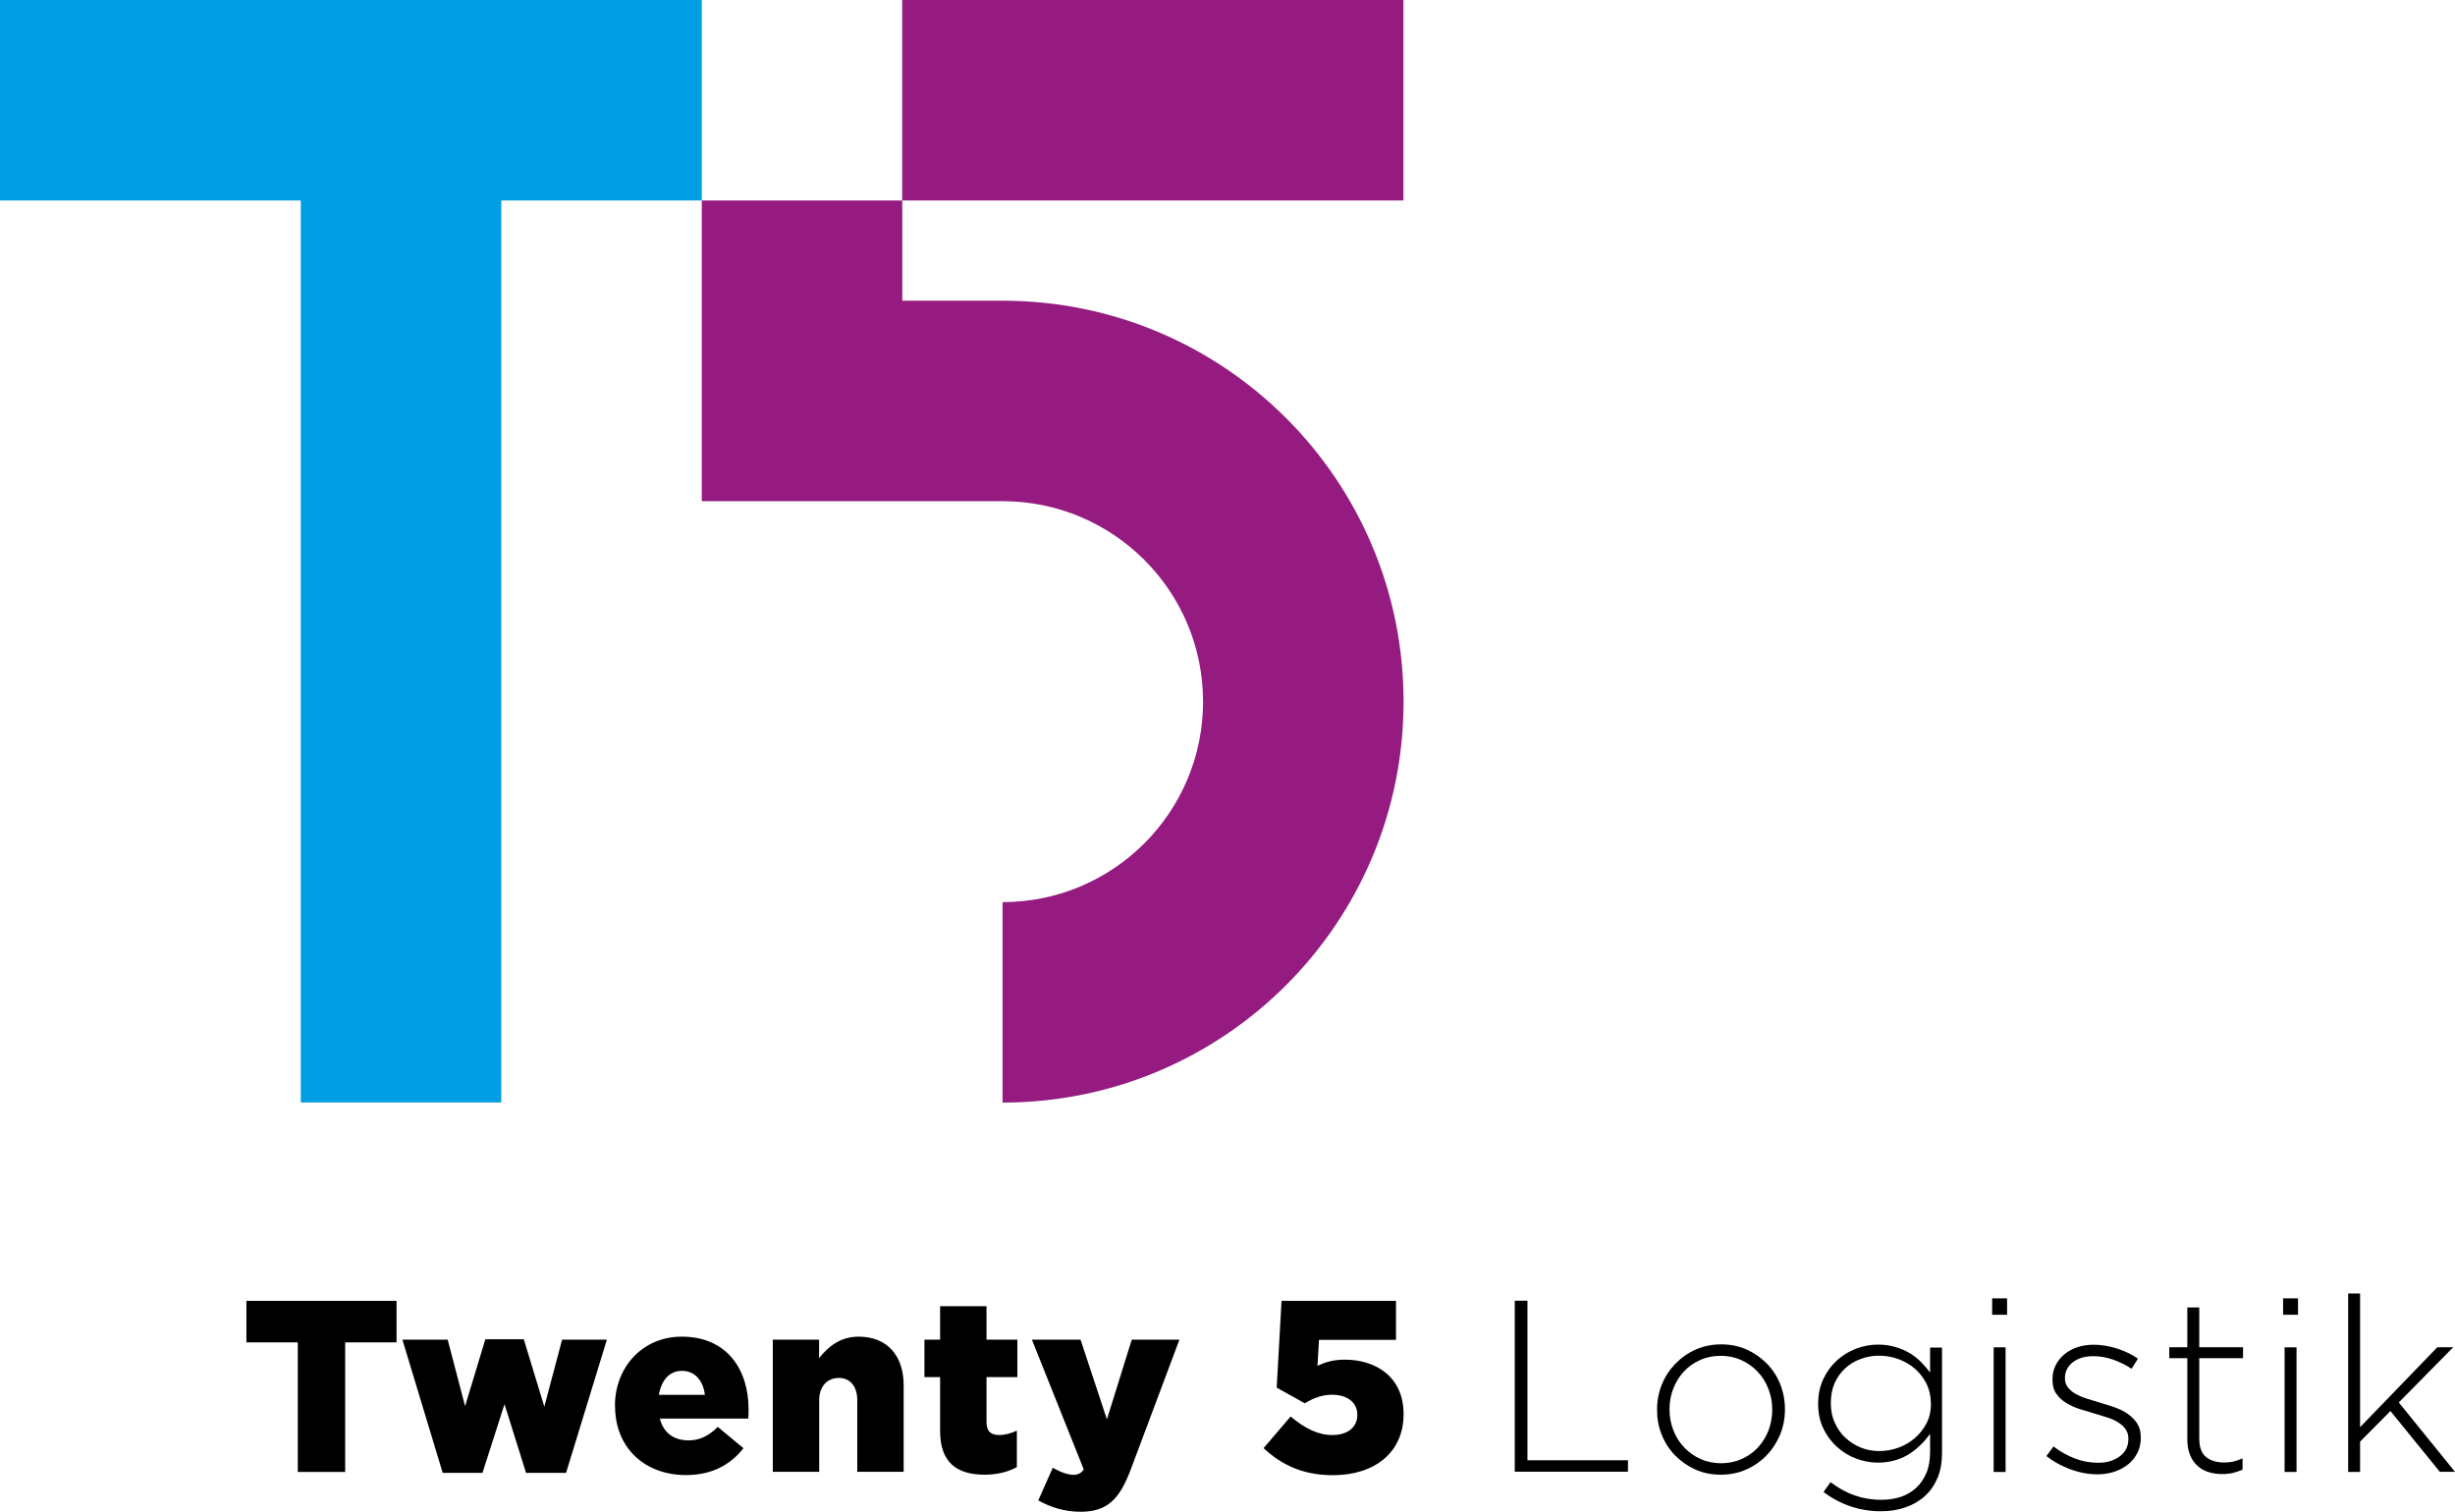 <svg xmlns="http://www.w3.org/2000/svg" id="Ebene_1" viewBox="0 0 197.37 121.55"><defs><style>.cls-1{fill:#009fe3;}.cls-2{fill:#951b81;}</style></defs><polygon class="cls-1" points="56.42 0 0 0 0 16.12 24.18 16.12 24.18 88.65 40.3 88.65 40.3 16.12 56.42 16.12 56.42 0"></polygon><g><path class="cls-2" d="M56.42,16.12v24.18h24.18c8.9,0,16.12,7.22,16.12,16.12s-7.22,16.12-16.12,16.12v16.12c17.8,0,32.24-14.43,32.24-32.24s-14.43-32.24-32.24-32.24h-8.06v-8.06h-16.12Z"></path><rect class="cls-2" x="72.53" width="40.3" height="16.12"></rect></g><g><path d="M23.94,107.94h-4.13v-3.34h12.07v3.34h-4.13v10.42h-3.81v-10.42Z"></path><path d="M32.33,107.72h3.66l1.4,5.35,1.63-5.38h3.09l1.65,5.42,1.43-5.39h3.6l-3.28,10.71h-3.22l-1.73-5.52-1.77,5.52h-3.2l-3.24-10.71Z"></path><path d="M49.44,113.08v-.04c0-3.11,2.22-5.56,5.37-5.56,3.67,0,5.37,2.69,5.37,5.82,0,.24,0,.51-.02,.77h-7.11c.29,1.16,1.14,1.75,2.3,1.75,.88,0,1.59-.33,2.36-1.08l2.06,1.71c-1.02,1.3-2.5,2.16-4.62,2.16-3.34,0-5.7-2.22-5.7-5.52Zm7.23-.92c-.14-1.18-.83-1.93-1.85-1.93s-1.65,.77-1.85,1.93h3.69Z"></path><path d="M62.12,107.72h3.73v1.49c.69-.88,1.67-1.73,3.18-1.73,2.26,0,3.62,1.49,3.62,3.91v6.96h-3.73v-5.76c0-1.16-.61-1.79-1.49-1.79s-1.57,.63-1.57,1.79v5.76h-3.73v-10.63Z"></path><path d="M75.58,115.05v-4.32h-1.26v-3.01h1.26v-2.69h3.73v2.69h2.48v3.01h-2.48v3.6c0,.75,.33,1.06,1.02,1.06,.49,0,.96-.14,1.42-.35v2.93c-.67,.37-1.55,.61-2.59,.61-2.24,0-3.58-.98-3.58-3.52Z"></path><path d="M83.48,120.63l1.16-2.61c.59,.35,1.22,.57,1.63,.57,.37,0,.63-.1,.86-.43l-4.17-10.44h3.91l2.12,6.41,2-6.41h3.83l-3.89,10.38c-.92,2.48-1.93,3.46-4.05,3.46-1.32,0-2.44-.37-3.42-.92Z"></path><path d="M101.58,116.45l2.18-2.55c1.12,.94,2.18,1.49,3.34,1.49,1.26,0,2.02-.63,2.02-1.61v-.04c0-.98-.83-1.59-2.02-1.59-.84,0-1.55,.29-2.2,.69l-2.26-1.26,.39-6.98h9.2v3.14h-6.19l-.12,2.08c.63-.29,1.28-.49,2.2-.49,2.48,0,4.72,1.38,4.72,4.36v.04c0,3.07-2.34,4.89-5.68,4.89-2.44,0-4.15-.85-5.58-2.18Z"></path><path d="M121.78,118.35v-13.76h1.02v12.83h8.08v.92h-9.1Z"></path><path d="M143.12,115.34c-.26,.63-.62,1.19-1.08,1.67-.46,.48-1.01,.87-1.64,1.15-.63,.28-1.32,.42-2.06,.42s-1.43-.14-2.05-.42c-.62-.28-1.16-.66-1.62-1.13-.46-.47-.82-1.02-1.07-1.65-.26-.63-.38-1.3-.38-2v-.04c0-.71,.13-1.38,.38-2,.25-.63,.62-1.19,1.08-1.67,.47-.48,1.01-.87,1.64-1.15,.63-.28,1.32-.42,2.06-.42s1.43,.14,2.05,.42c.62,.28,1.16,.66,1.62,1.13s.82,1.02,1.07,1.65c.25,.63,.38,1.3,.38,2v.04c0,.71-.13,1.38-.38,2Zm-.64-2c0-.6-.11-1.16-.32-1.69-.21-.53-.5-.99-.88-1.38-.38-.39-.82-.7-1.32-.92s-1.05-.33-1.63-.33-1.14,.11-1.65,.34-.94,.53-1.3,.92c-.36,.38-.64,.84-.85,1.36-.2,.52-.31,1.08-.31,1.66v.04c0,.6,.11,1.16,.32,1.69,.21,.53,.5,.99,.88,1.38,.38,.39,.82,.7,1.32,.92s1.05,.33,1.63,.33,1.14-.11,1.65-.34,.94-.53,1.3-.92,.65-.84,.85-1.36c.2-.52,.31-1.08,.31-1.66v-.04Z"></path><path d="M155.77,118.82c-.24,.59-.58,1.08-1.02,1.48-.44,.4-.96,.7-1.57,.91-.6,.21-1.26,.31-1.97,.31-1.69,0-3.23-.52-4.61-1.55l.57-.79c1.22,.94,2.57,1.42,4.06,1.42,.58,0,1.11-.08,1.59-.24,.48-.16,.89-.41,1.24-.73,.35-.33,.62-.73,.82-1.21,.2-.48,.29-1.04,.29-1.68v-1.45c-.22,.31-.47,.61-.75,.88-.28,.28-.58,.52-.92,.74-.34,.22-.72,.39-1.14,.51-.42,.12-.88,.19-1.38,.19-.6,0-1.19-.11-1.77-.33-.58-.22-1.09-.54-1.54-.95-.45-.41-.82-.91-1.09-1.48s-.41-1.23-.41-1.95v-.04c0-.72,.14-1.38,.41-1.96s.64-1.09,1.09-1.5c.45-.41,.97-.73,1.54-.95,.58-.22,1.17-.33,1.77-.33,.5,0,.96,.06,1.39,.19,.42,.12,.81,.29,1.15,.49,.34,.2,.65,.44,.92,.72,.27,.28,.52,.56,.73,.84v-2h.96v8.47c0,.76-.12,1.43-.36,2.02Zm-.54-5.99c0-.58-.12-1.1-.35-1.57-.24-.47-.55-.87-.94-1.21-.39-.33-.83-.59-1.33-.77-.5-.18-1.01-.27-1.54-.27s-1.02,.09-1.5,.27-.89,.43-1.24,.76c-.35,.33-.63,.72-.84,1.19-.2,.46-.3,.99-.3,1.58v.04c0,.56,.1,1.08,.32,1.55,.21,.47,.49,.88,.85,1.21s.77,.6,1.24,.79c.47,.19,.97,.28,1.48,.28s1.04-.09,1.54-.27c.5-.18,.94-.44,1.33-.78s.7-.73,.94-1.2c.24-.46,.35-.99,.35-1.56v-.04Z"></path><path d="M160.16,105.72v-1.32h1.2v1.32h-1.2Zm.12,12.64v-10.02h.96v10.02h-.96Z"></path><path d="M171.83,116.83c-.18,.36-.42,.67-.74,.92s-.68,.45-1.1,.59c-.42,.14-.87,.21-1.36,.21-.73,0-1.47-.14-2.2-.41s-1.37-.63-1.91-1.06l.57-.77c.55,.42,1.13,.74,1.73,.97,.6,.23,1.22,.34,1.87,.34,.68,0,1.25-.17,1.72-.51,.46-.34,.7-.8,.7-1.39v-.04c0-.29-.07-.54-.22-.75-.14-.21-.34-.39-.59-.55-.25-.16-.53-.29-.85-.39s-.65-.21-1-.31c-.41-.12-.82-.24-1.23-.37-.41-.13-.78-.3-1.11-.5-.33-.2-.59-.45-.8-.75s-.3-.67-.3-1.12v-.04c0-.41,.08-.77,.25-1.11,.16-.33,.39-.62,.68-.87,.29-.25,.64-.44,1.04-.58,.41-.14,.85-.21,1.34-.21,.6,0,1.22,.1,1.86,.3,.63,.2,1.2,.47,1.7,.82l-.51,.81c-.46-.3-.95-.54-1.48-.73s-1.06-.28-1.6-.28c-.69,0-1.25,.17-1.66,.5-.41,.33-.62,.75-.62,1.25v.04c0,.27,.08,.51,.24,.72,.16,.2,.36,.38,.62,.52,.25,.14,.55,.27,.89,.38,.34,.11,.69,.22,1.04,.32,.41,.12,.81,.25,1.2,.38,.39,.14,.75,.31,1.06,.53s.57,.47,.76,.77c.19,.3,.29,.67,.29,1.12v.04c0,.44-.09,.85-.27,1.21Z"></path><path d="M179.51,118.44c-.26,.06-.54,.09-.85,.09-.39,0-.76-.05-1.1-.16-.34-.1-.64-.27-.89-.5s-.46-.52-.6-.87c-.14-.35-.22-.76-.22-1.23v-6.56h-1.45v-.88h1.45v-3.2h.96v3.2h3.52v.88h-3.52v6.45c0,.72,.19,1.22,.56,1.51,.37,.29,.85,.43,1.44,.43,.25,0,.48-.02,.71-.07,.22-.05,.48-.14,.77-.26v.9c-.26,.12-.52,.21-.78,.27Z"></path><path d="M183.55,105.72v-1.32h1.2v1.32h-1.2Zm.12,12.64v-10.02h.96v10.02h-.96Z"></path><path d="M196.15,118.35l-3.97-4.89-2.44,2.46v2.44h-.96v-14.35h.96v10.75l6.21-6.43h1.28l-4.38,4.44,4.52,5.58h-1.22Z"></path></g></svg>